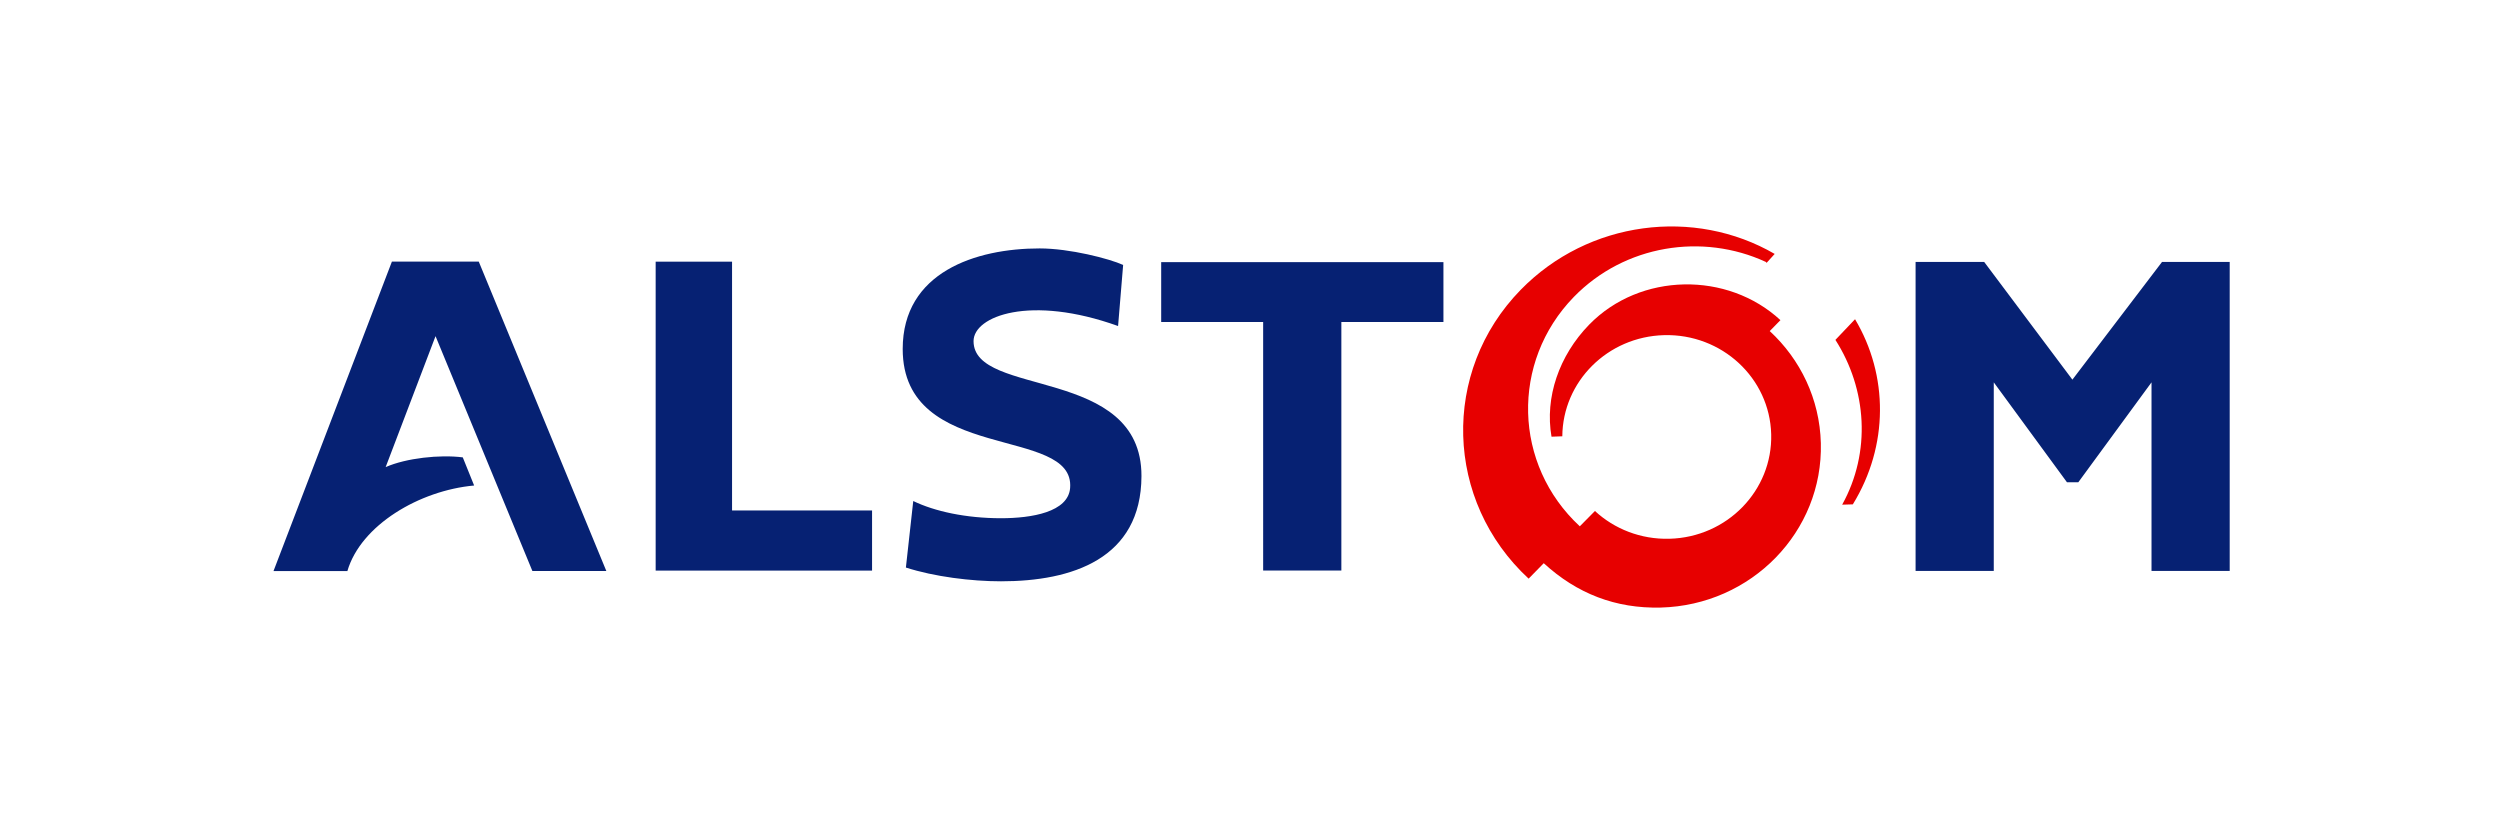 <?xml version="1.0" encoding="UTF-8" standalone="no"?>
<!-- Created with Inkscape (http://www.inkscape.org/) -->

<svg
   xmlns:dc="http://purl.org/dc/elements/1.1/"
   xmlns:cc="http://creativecommons.org/ns#"
   xmlns:rdf="http://www.w3.org/1999/02/22-rdf-syntax-ns#"
   xmlns:svg="http://www.w3.org/2000/svg"
   xmlns="http://www.w3.org/2000/svg"
   xmlns:sodipodi="http://sodipodi.sourceforge.net/DTD/sodipodi-0.dtd"
   xmlns:inkscape="http://www.inkscape.org/namespaces/inkscape"
   width="300mm"
   height="100mm"
   viewBox="0 0 300 100"
   version="1.1"
   id="svg3686"
   inkscape:version="0.92.1 r15371"
   sodipodi:docname="alstom_modif.svg">
  <defs
     id="defs3680" />
  <sodipodi:namedview
     id="base"
     pagecolor="#ffffff"
     bordercolor="#666666"
     borderopacity="1.0"
     inkscape:pageopacity="0.0"
     inkscape:pageshadow="2"
     inkscape:zoom="0.49497475"
     inkscape:cx="165.71712"
     inkscape:cy="667.99114"
     inkscape:document-units="mm"
     inkscape:current-layer="layer1"
     showgrid="false"
     inkscape:window-width="1920"
     inkscape:window-height="1027"
     inkscape:window-x="0"
     inkscape:window-y="0"
     inkscape:window-maximized="1" />
  <g
     inkscape:label="Calque 1"
     inkscape:groupmode="layer"
     id="layer1"
     transform="translate(0,-197)">
    <g
       id="layer1-3"
       transform="matrix(0.265,0,0,0.265,28.125,218.875)">
      <g
         id="Ebene_x0020_1"
         style="fill-rule:evenodd"
         transform="matrix(3.543307e-5,0,0,3.543307e-5,3.330078e-6,0.005)">
        <g
           id="_47162240">
          <path
             id="_47295312"
             style="fill:#062173"
             d="m 25500000,1017880 v 3949150 h -999180 V 2556480 l -935870,1277390 h -144340 l -935760,-1277390 v 2410550 h -999180 V 1017880 h 876750 l 1127250,1504200 1145280,-1504200 z M 2919000,3515360 c -293740,-37750 -723530,8990 -985730,124460 l 637550,-1673690 1237840,3001700 h 945010 L 3123150,1013310 H 2013230 L 500000,4968360 h 944100 c 171610,-587680 923100,-1030610 1619930,-1093390 z m 5230570,678660 v 768440 H 5383990 V 1014650 h 976320 v 3179370 z m 7302040,-3174000 v 764930 h -1304510 v 3176710 h -999480 V 1784950 h -1303030 v -764930 z m -4158020,816820 c -1122530,-403840 -1847050,-127010 -1847050,192990 0,722990 2149710,311760 2145940,1725150 -3240,1057920 -888590,1344280 -1794900,1344280 -379500,0 -853620,-58970 -1215670,-175890 l 94050,-850150 c 271620,131420 671840,219840 1121620,219840 392030,0 858620,-78050 883220,-386510 63700,-805770 -2139610,-303040 -2139610,-1776340 0,-980790 931980,-1285280 1749870,-1285280 384750,0 890990,131160 1067330,211120 z"
             inkscape:connector-curvature="0" />
          <path
             id="_47166048"
             style="fill:#e70000"
             d="m 20547500,4119850 c 371950,-671950 316720,-1476020 -86440,-2106020 l 250930,-263920 c 426930,716140 431760,1616540 -28230,2365900 z m -3576660,-873820 c 5260,-699870 578690,-1273730 1300890,-1292660 737400,-19350 1350070,547610 1368620,1266450 18560,718730 -563340,1317050 -1300890,1335710 -367270,9530 -704590,-126470 -951600,-354770 l -193400,195650 c -851070,-787530 -884790,-2099960 -76310,-2931300 649740,-666840 1645720,-820550 2453140,-447760 l 10590,11960 103080,-113980 c -1026570,-595760 -2380940,-427610 -3246410,459190 -1020440,1045970 -971110,2698700 101860,3690760 l 193250,-197410 c 423840,388910 918690,581210 1495480,566960 1159480,-30890 2075090,-970420 2045790,-2101450 -14630,-565360 -262740,-1071330 -653130,-1432050 l 136680,-139770 c -674650,-624630 -1791540,-612140 -2444260,57530 -386120,396870 -568060,931070 -481510,1432050 z"
             inkscape:connector-curvature="0" />
        </g>
      </g>
    </g>
  </g>
</svg>
